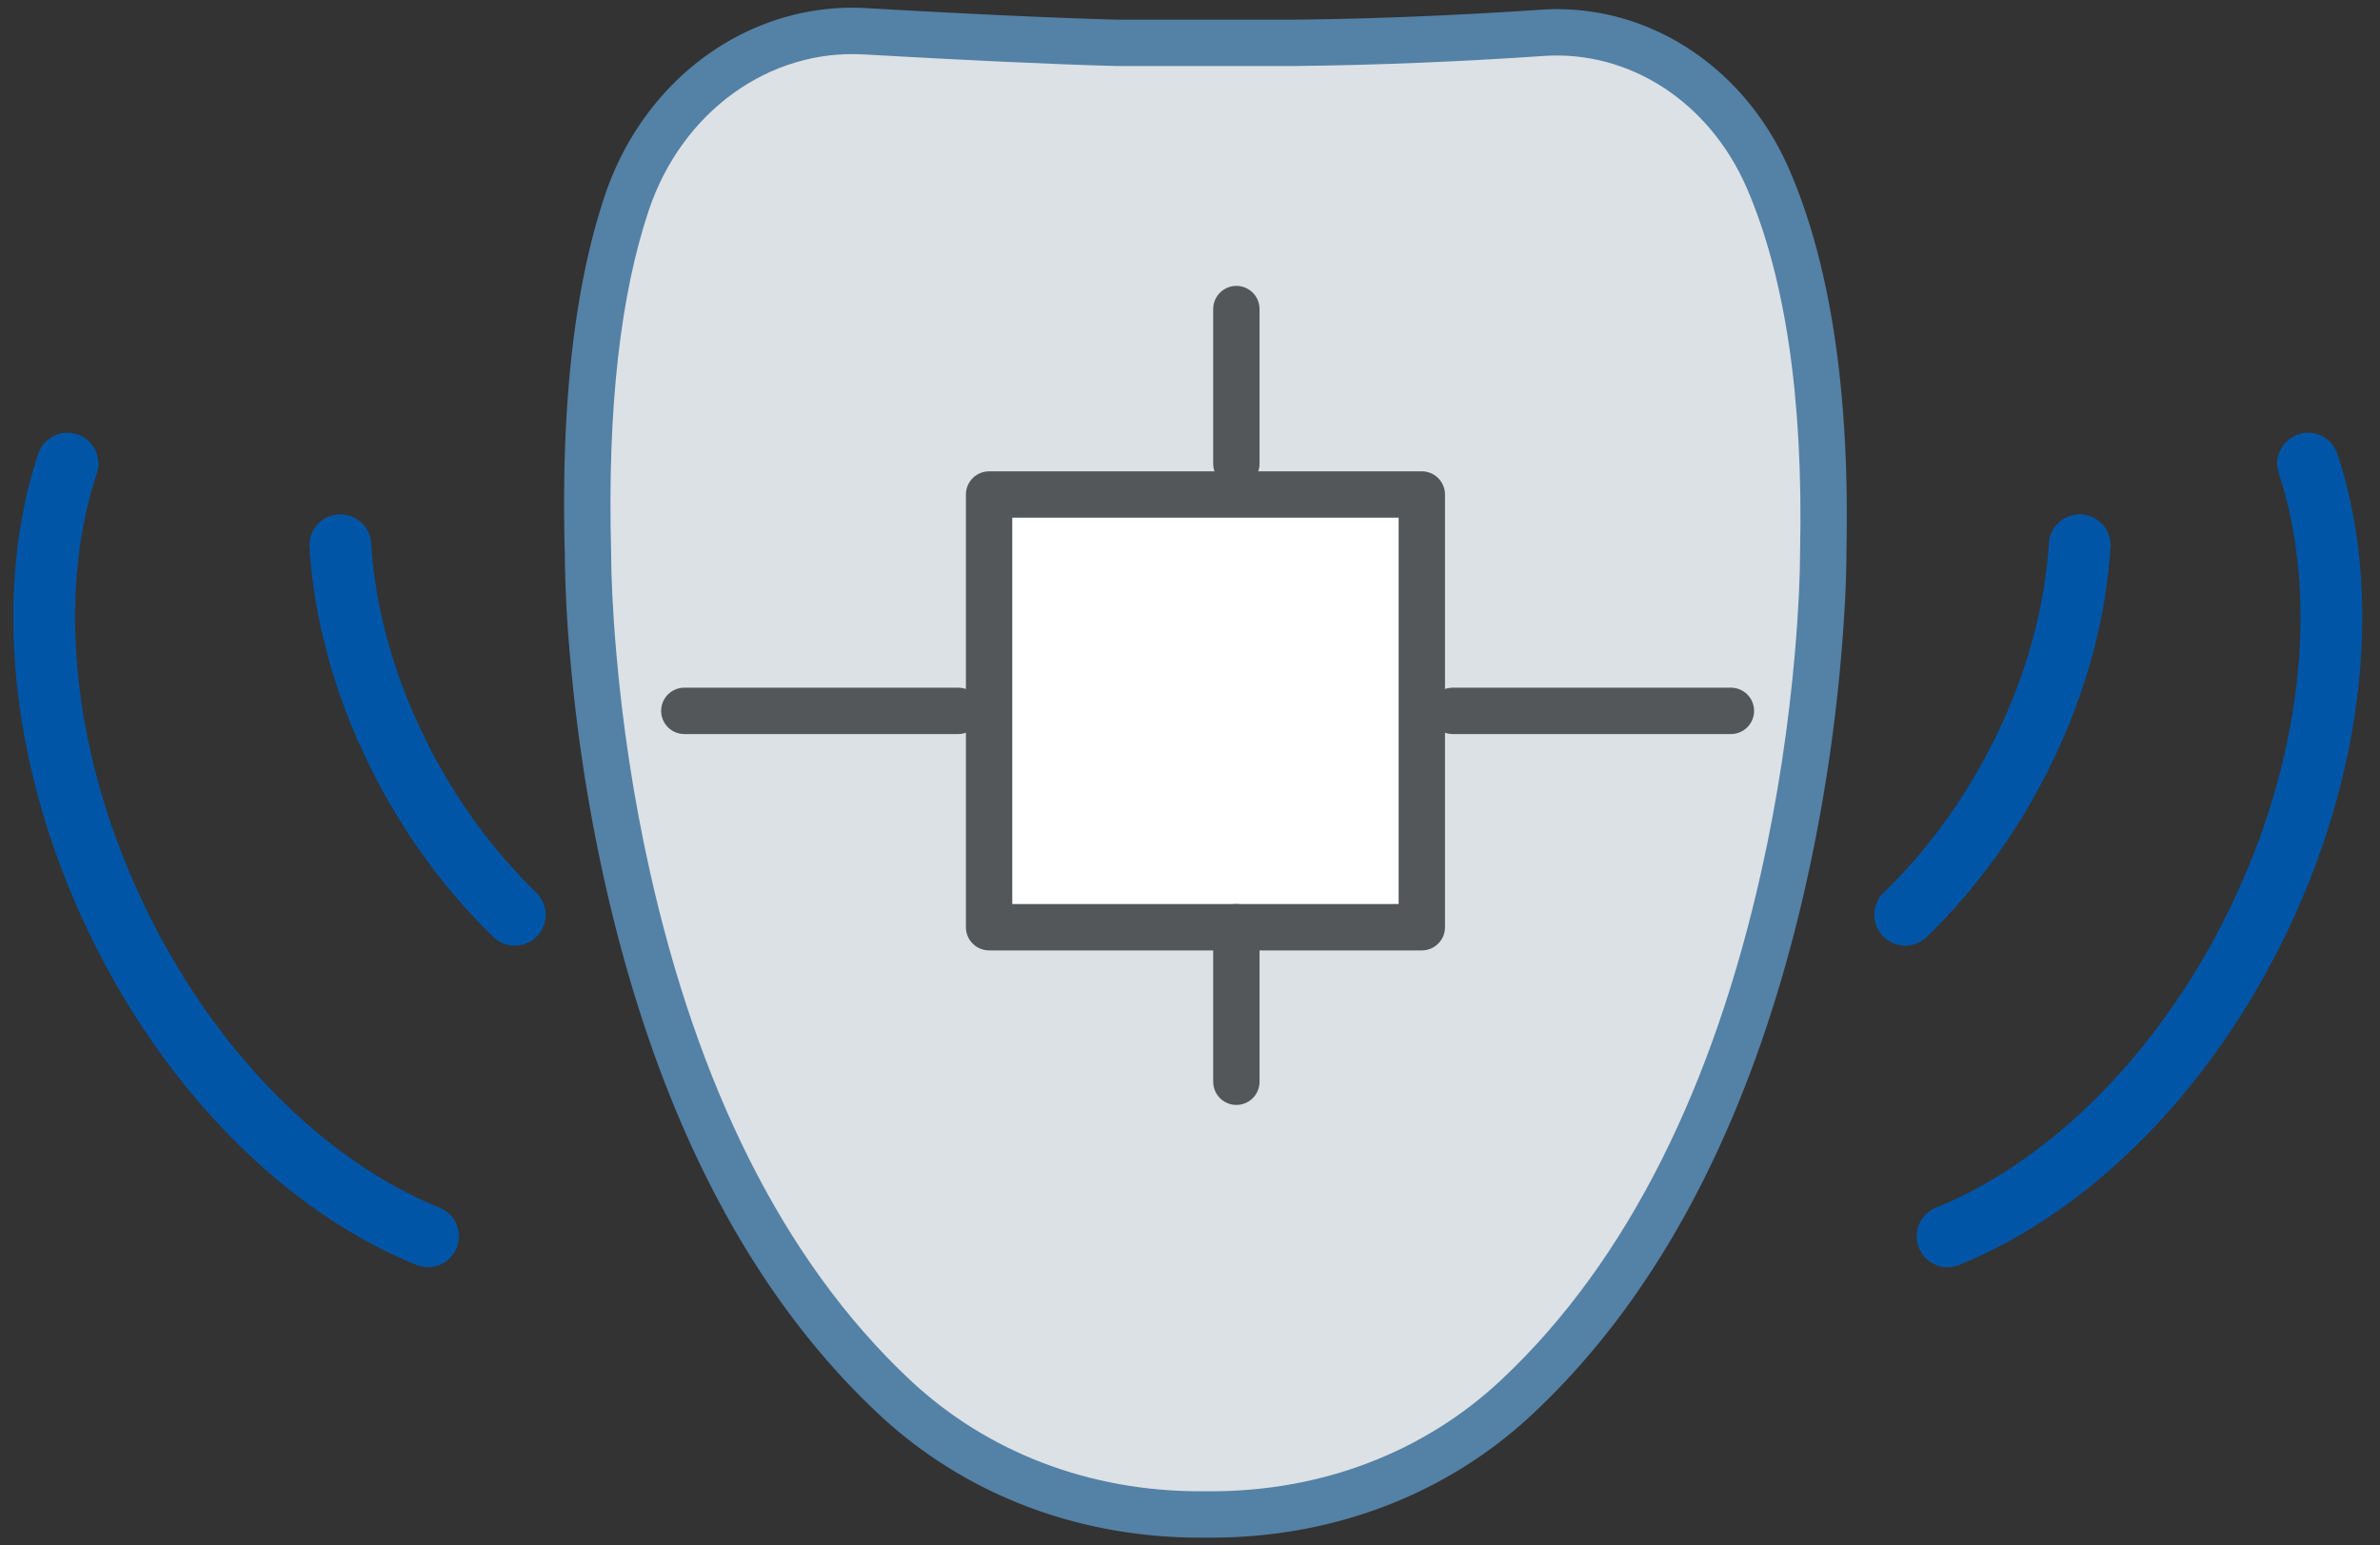 <svg xmlns="http://www.w3.org/2000/svg" xmlns:xlink="http://www.w3.org/1999/xlink" width="77" height="50" viewBox="0 0 77 50"><rect x="0" y="0" width="77" height="50" fill="#333333" stroke="none"/><defs><path id="2y9ba" d="M1242.855 1970.314c3.405-.23 6.591 1.815 8.048 5.204 1.29 3 1.952 7.08 1.834 12.374 0 .747-.045 1.901-.173 3.374a55.315 55.315 0 0 1-1.125 7.296c-1.582 7.045-4.42 13.033-8.85 17.185-2.805 2.63-6.49 4.003-10.397 4.003h-.374c-3.907 0-7.591-1.373-10.397-4.003-4.43-4.152-7.268-10.14-8.85-17.185a55.32 55.32 0 0 1-1.125-7.296 40.72 40.72 0 0 1-.173-3.354c-.134-4.879.328-8.695 1.29-11.57 1.285-3.847 4.73-6.294 8.465-6.079 3.157.18 5.984.316 8.107.373h5.735c2.681-.027 5.419-.148 7.985-.322z"/><path id="2y9bb" d="M1234.881 1972.136h-5.766c-2.163-.058-5.001-.194-8.173-.375-3.045-.176-5.882 1.84-6.957 5.057-.9 2.694-1.342 6.338-1.213 11.074 0 .704.044 1.817.168 3.244.198 2.277.55 4.675 1.094 7.097 1.522 6.779 4.238 12.506 8.412 16.42 2.52 2.361 5.836 3.597 9.372 3.597h.374c3.535 0 6.852-1.236 9.371-3.597 4.175-3.914 6.89-9.641 8.412-16.42.544-2.421.896-4.82 1.094-7.097.124-1.427.168-2.539.168-3.26.114-5.11-.515-8.98-1.712-11.766-1.21-2.816-3.813-4.485-6.569-4.3-2.594.177-5.36.298-8.075.326z"/><path id="2y9bc" d="M1225 2000v-14h14v14z"/><path id="2y9bd" d="M1239 1986v14h-14v-14z"/><path id="2y9be" d="M1224 1993h-8.86z"/><path id="2y9bf" d="M1249 1993h-9z"/><path id="2y9bg" d="M1204.01 1987.64c.132 2.149.737 4.455 1.853 6.714 1.011 2.047 2.321 3.82 3.791 5.243"/><path id="2y9bh" d="M1195.185 1985c-1.334 3.997-.934 9.334 1.467 14.48 2.409 5.164 6.254 8.928 10.195 10.52"/><path id="2y9bi" d="M1260.284 1987.64c-.132 2.149-.738 4.455-1.854 6.714-1.01 2.047-2.32 3.82-3.79 5.243"/><path id="2y9bj" d="M1267.673 1985c1.333 3.997.933 9.334-1.467 14.48-2.41 5.164-6.255 8.928-10.196 10.52"/><path id="2y9bk" d="M1233 2000v5z"/><path id="2y9bl" d="M1233 1985v-5z"/></defs><g><g transform="translate(-1193 -1970)"><use fill="#5481a6" xlink:href="#2y9ba"/></g><g transform="translate(-1193 -1970)"><use fill="#dce1e5" xlink:href="#2y9bb"/></g><g transform="translate(-1193 -1970)"><use fill="#fff" xlink:href="#2y9bc"/></g><g transform="translate(-1193 -1970)"><use fill="#fff" fill-opacity="0" stroke="#53575a" stroke-linecap="round" stroke-linejoin="round" stroke-miterlimit="50" stroke-width="1.5" xlink:href="#2y9bd"/></g><g transform="translate(-1193 -1970)"><use fill="#fff" fill-opacity="0" stroke="#53575a" stroke-linecap="round" stroke-linejoin="round" stroke-miterlimit="50" stroke-width="1.5" xlink:href="#2y9be"/></g><g transform="translate(-1193 -1970)"><use fill="#fff" fill-opacity="0" stroke="#53575a" stroke-linecap="round" stroke-linejoin="round" stroke-miterlimit="50" stroke-width="1.5" xlink:href="#2y9bf"/></g><g transform="translate(-1193 -1970)"><use fill="#fff" fill-opacity="0" stroke="#0055a6" stroke-linecap="round" stroke-linejoin="round" stroke-miterlimit="50" stroke-width="2" xlink:href="#2y9bg"/></g><g transform="translate(-1193 -1970)"><use fill="#fff" fill-opacity="0" stroke="#0055a6" stroke-linecap="round" stroke-linejoin="round" stroke-miterlimit="50" stroke-width="2" xlink:href="#2y9bh"/></g><g transform="translate(-1193 -1970)"><use fill="#fff" fill-opacity="0" stroke="#0055a6" stroke-linecap="round" stroke-linejoin="round" stroke-miterlimit="50" stroke-width="2" xlink:href="#2y9bi"/></g><g transform="translate(-1193 -1970)"><use fill="#fff" fill-opacity="0" stroke="#0055a6" stroke-linecap="round" stroke-linejoin="round" stroke-miterlimit="50" stroke-width="2" xlink:href="#2y9bj"/></g><g transform="translate(-1193 -1970)"><use fill="#fff" fill-opacity="0" stroke="#53575a" stroke-linecap="round" stroke-linejoin="round" stroke-miterlimit="50" stroke-width="1.5" xlink:href="#2y9bk"/></g><g transform="translate(-1193 -1970)"><use fill="#fff" fill-opacity="0" stroke="#53575a" stroke-linecap="round" stroke-linejoin="round" stroke-miterlimit="50" stroke-width="1.5" xlink:href="#2y9bl"/></g></g></svg>